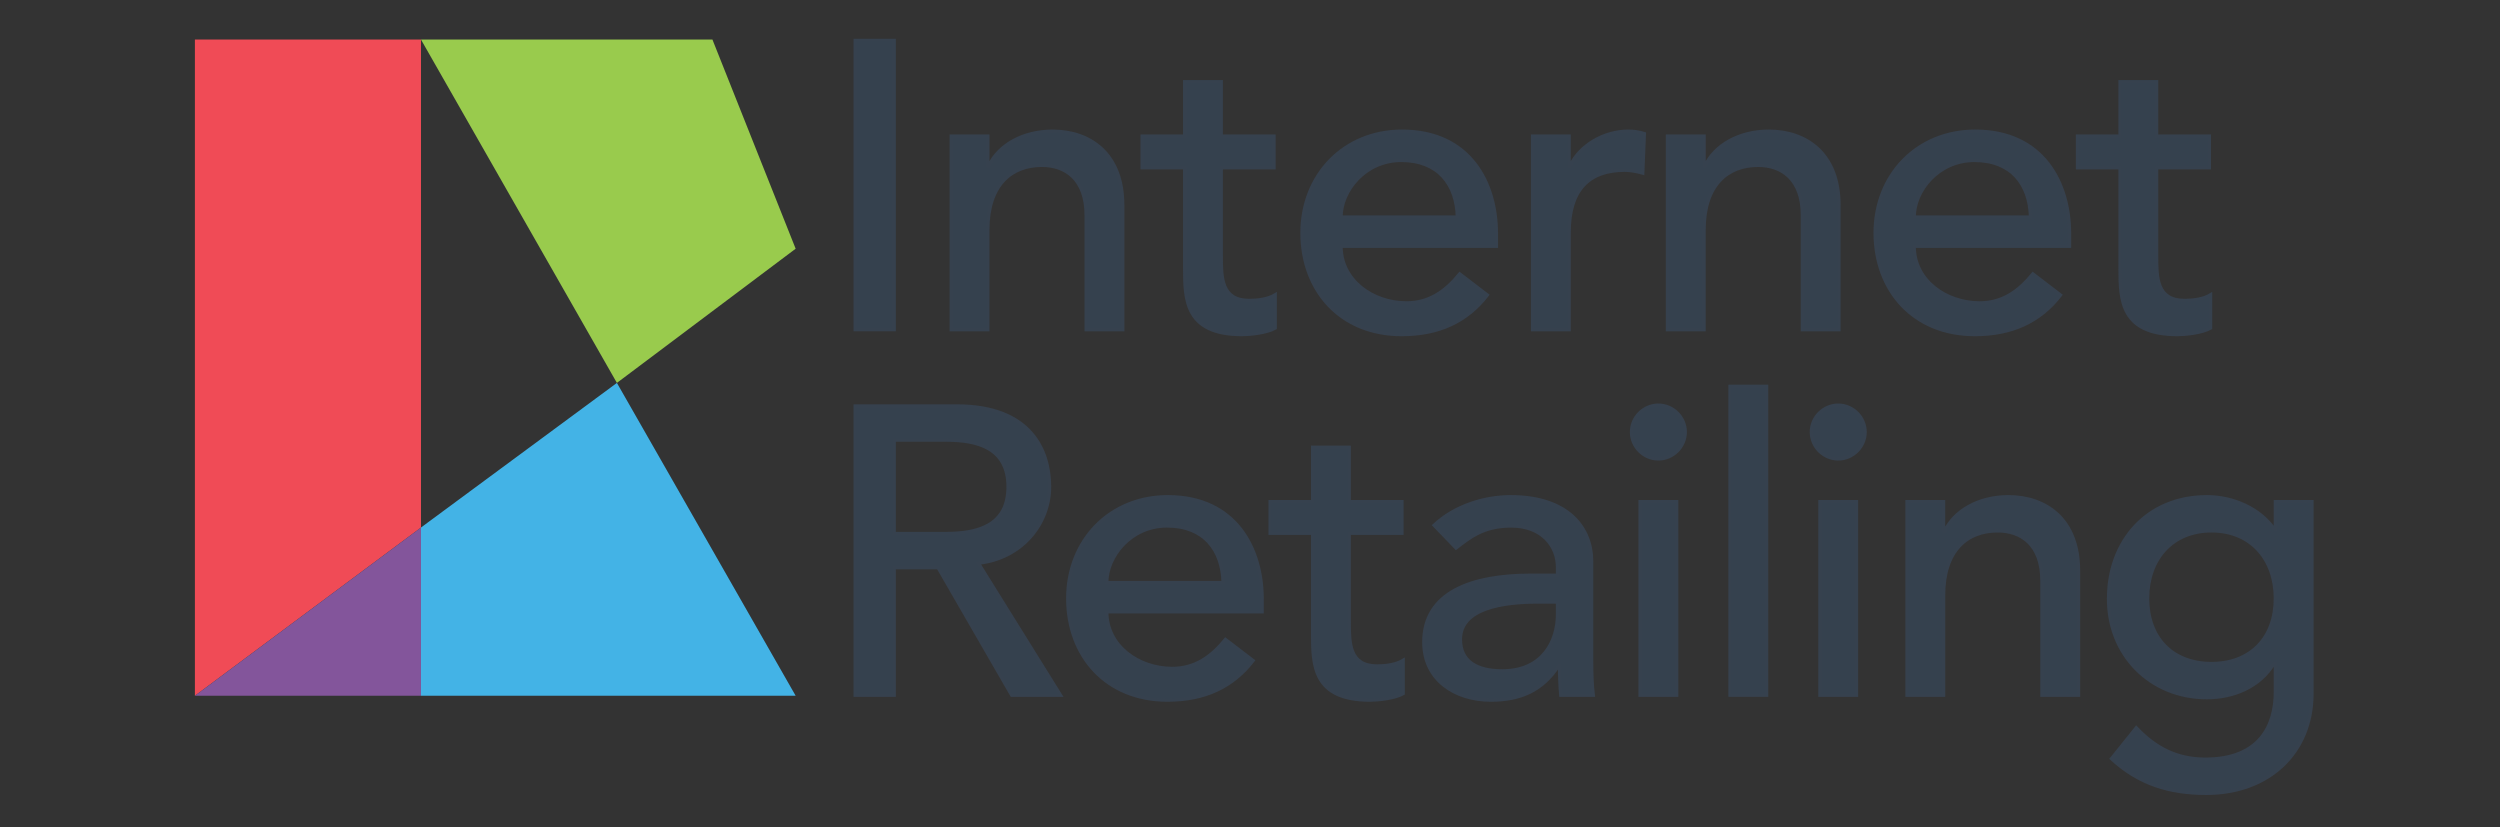<svg xml:space="preserve" viewBox="0 0 272 90" height="90px" width="272px" y="0px" x="0px" xmlns:xlink="http://www.w3.org/1999/xlink" xmlns="http://www.w3.org/2000/svg" id="Layer_1" version="1.1">
<rect x="0" y="0" width="272" height="90" fill="#333333" stroke="none"/>
<g>
	<rect height="0.137" width="0.07" fill="#FFFFFF" y="18.671" x="198.043"></rect>
	<g>
		<path d="M93.031,4.388h4.27v31.491h-4.27V4.388z" stroke-miterlimit="10" stroke-width="0.336" stroke="#36414E" fill="#35414E"></path>
		<path d="M103.483,14.796h4.004v3.247h0.089
			c1.022-2.225,3.691-3.781,6.938-3.781c4.092,0,7.651,2.447,7.651,8.052v13.565h-4.004V23.425c0-3.958-2.268-5.426-4.804-5.426
			c-3.336,0-5.871,2.135-5.871,7.027v10.853h-4.004V14.796z" stroke-miterlimit="10" stroke-width="0.336" stroke="#36414E" fill="#35414E"></path>
		<path d="M138.623,18.266h-5.738v9.564
			c0,2.355,0,4.848,3.025,4.848c0.934,0,2.045-0.134,2.846-0.623v3.647c-0.934,0.533-2.802,0.712-3.603,0.712
			c-6.184,0-6.271-3.781-6.271-7.161V18.266h-4.627v-3.47h4.627V8.88h4.003v5.916h5.738V18.266z" stroke-miterlimit="10" stroke-width="0.336" stroke="#36414E" fill="#35414E"></path>
		<path d="M145.916,26.807
			c0,3.691,3.426,6.138,7.117,6.138c2.446,0,4.226-1.245,5.782-3.158l3.024,2.313c-2.224,2.892-5.293,4.314-9.341,4.314
			c-6.672,0-10.853-4.805-10.853-11.076c0-6.315,4.581-11.076,10.897-11.076c7.428,0,10.275,5.694,10.275,11.121v1.424H145.916z
			 M158.55,23.603c-0.09-3.514-2.047-6.138-6.095-6.138c-3.959,0-6.539,3.336-6.539,6.138H158.55z" stroke-miterlimit="10" stroke-width="0.336" stroke="#36414E" fill="#35414E"></path>
		<path d="M166.732,14.796h4.003v3.247h0.089
			c1.023-2.225,3.692-3.781,6.316-3.781c0.623,0,1.246,0.09,1.779,0.267l-0.178,4.315c-0.667-0.178-1.334-0.312-1.957-0.312
			c-3.914,0-6.05,2.135-6.05,6.761v10.586h-4.003V14.796z" stroke-miterlimit="10" stroke-width="0.336" stroke="#36414E" fill="#35414E"></path>
		<path d="M181.41,14.796h4.004v3.247h0.089
			c1.023-2.225,3.691-3.781,6.938-3.781c4.093,0,7.651,2.447,7.651,8.052v13.565h-4.003V23.425c0-3.958-2.27-5.426-4.805-5.426
			c-3.336,0-5.871,2.135-5.871,7.027v10.853h-4.004V14.796z" stroke-miterlimit="10" stroke-width="0.336" stroke="#36414E" fill="#35414E"></path>
		<path d="M208.275,26.807
			c0,3.691,3.425,6.138,7.117,6.138c2.446,0,4.225-1.245,5.782-3.158l3.024,2.313c-2.224,2.892-5.293,4.314-9.341,4.314
			c-6.672,0-10.853-4.805-10.853-11.076c0-6.315,4.58-11.076,10.896-11.076c7.429,0,10.276,5.694,10.276,11.121v1.424H208.275z
			 M220.908,23.603c-0.089-3.514-2.046-6.138-6.094-6.138c-3.959,0-6.539,3.336-6.539,6.138H220.908z" stroke-miterlimit="10" stroke-width="0.336" stroke="#36414E" fill="#35414E"></path>
		<path d="M240.39,18.266h-5.738v9.564
			c0,2.355,0,4.848,3.025,4.848c0.935,0,2.046-0.134,2.847-0.623v3.647c-0.935,0.533-2.803,0.712-3.604,0.712
			c-6.183,0-6.271-3.781-6.271-7.161V18.266h-4.626v-3.47h4.626V8.88h4.003v5.916h5.738V18.266z" stroke-miterlimit="10" stroke-width="0.336" stroke="#36414E" fill="#35414E"></path>
		<path d="M93.031,44.158h11.075
			c8.051,0,10.098,4.848,10.098,8.808c0,4.003-2.98,7.785-7.739,8.318l8.94,14.365h-5.339l-8.006-13.877h-4.76v13.877h-4.27V44.158z
			 M97.301,58.035h5.605c3.38,0,6.761-0.8,6.761-5.069c0-4.271-3.381-5.071-6.761-5.071h-5.605V58.035z" stroke-miterlimit="10" stroke-width="0.336" stroke="#36414E" fill="#35414E"></path>
		<path d="M120.43,66.577
			c0,3.691,3.425,6.138,7.117,6.138c2.446,0,4.226-1.245,5.782-3.158l3.024,2.313c-2.224,2.892-5.293,4.314-9.341,4.314
			c-6.672,0-10.853-4.805-10.853-11.076c0-6.316,4.581-11.076,10.897-11.076c7.428,0,10.275,5.695,10.275,11.121v1.424H120.43z
			 M133.062,63.374c-0.09-3.514-2.047-6.139-6.094-6.139c-3.958,0-6.539,3.335-6.539,6.139H133.062z" stroke-miterlimit="10" stroke-width="0.336" stroke="#36414E" fill="#35414E"></path>
		<path d="M152.544,58.035h-5.738v9.563
			c0,2.358,0,4.85,3.024,4.85c0.934,0,2.046-0.133,2.847-0.623v3.648c-0.934,0.533-2.802,0.711-3.603,0.711
			c-6.184,0-6.271-3.781-6.271-7.161V58.035h-4.627v-3.47h4.627v-5.914h4.003v5.914h5.738V58.035z" stroke-miterlimit="10" stroke-width="0.336" stroke="#36414E" fill="#35414E"></path>
		<path d="M156.013,57.146
			c2.224-2.09,5.426-3.113,8.362-3.113c6.228,0,8.807,3.382,8.807,7.028v10.765c0,1.468,0.045,2.713,0.179,3.824h-3.559
			c-0.09-1.066-0.134-2.135-0.134-3.201h-0.089c-1.779,2.713-4.181,3.736-7.384,3.736c-3.914,0-7.295-2.225-7.295-6.316
			c0-5.426,5.204-7.294,11.609-7.294h2.936v-0.891c0-2.18-1.601-4.448-5.026-4.448c-3.069,0-4.536,1.29-6.004,2.401L156.013,57.146z
			 M167.311,65.509c-3.781,0-8.407,0.668-8.407,4.048c0,2.401,1.78,3.425,4.537,3.425c4.448,0,6.005-3.291,6.005-6.138v-1.335
			H167.311z" stroke-miterlimit="10" stroke-width="0.336" stroke="#36414E" fill="#35414E"></path>
		<path d="M180.432,44.069
			c1.601,0,2.936,1.333,2.936,2.935c0,1.603-1.335,2.938-2.936,2.938c-1.603,0-2.937-1.335-2.937-2.938
			C177.495,45.402,178.829,44.069,180.432,44.069z M178.429,54.565h4.004v21.084h-4.004V54.565z" stroke-miterlimit="10" stroke-width="0.336" stroke="#36414E" fill="#35414E"></path>
		<path d="M188.214,42.023h4.003v33.626h-4.003
			V42.023z" stroke-miterlimit="10" stroke-width="0.336" stroke="#36414E" fill="#35414E"></path>
		<path d="M200,44.069
			c1.602,0,2.936,1.333,2.936,2.935c0,1.603-1.334,2.938-2.936,2.938s-2.936-1.335-2.936-2.938
			C197.064,45.402,198.398,44.069,200,44.069z M197.998,54.565h4.003v21.084h-4.003V54.565z" stroke-miterlimit="10" stroke-width="0.336" stroke="#36414E" fill="#35414E"></path>
		<path d="M207.472,54.565h4.003v3.249h0.09
			c1.023-2.226,3.691-3.782,6.938-3.782c4.093,0,7.651,2.446,7.651,8.052v13.565h-4.004V63.195c0-3.958-2.269-5.427-4.804-5.427
			c-3.336,0-5.872,2.135-5.872,7.028v10.853h-4.003V54.565z" stroke-miterlimit="10" stroke-width="0.336" stroke="#36414E" fill="#35414E"></path>
		<path d="M251.552,75.474
			c0,6.359-4.627,10.853-11.521,10.853c-4.002,0-7.339-1.023-10.318-3.782l2.713-3.379c2.091,2.223,4.447,3.425,7.517,3.425
			c5.961,0,7.606-3.737,7.606-7.295v-3.113h-0.133c-1.513,2.535-4.404,3.736-7.296,3.736c-6.182,0-10.764-4.671-10.72-10.81
			c0-6.228,4.181-11.076,10.72-11.076c2.848,0,5.783,1.29,7.34,3.559h0.089v-3.025h4.004V75.474z M233.67,65.108
			c0,4.27,2.669,7.073,6.938,7.073c4.271,0,6.939-2.804,6.939-7.073s-2.669-7.34-6.939-7.34
			C236.339,57.769,233.67,60.839,233.67,65.108z" stroke-miterlimit="10" stroke-width="0.336" stroke="#36414E" fill="#35414E"></path>
	</g>
	<polygon points="21.204,4.305 45.803,4.305 45.803,57.394 21.204,75.697" fill="#F04B56"></polygon>
	<polygon points="45.803,4.305 77.513,4.305 86.567,27.06 67.119,41.66" fill="#99CB4D"></polygon>
	<polygon points="21.204,75.697 45.802,75.697 45.802,57.394" fill="#83559B"></polygon>
	<polygon points="45.802,75.697 86.567,75.697 67.119,41.66 45.802,57.394" fill="#43B3E6"></polygon>
</g>
</svg>
